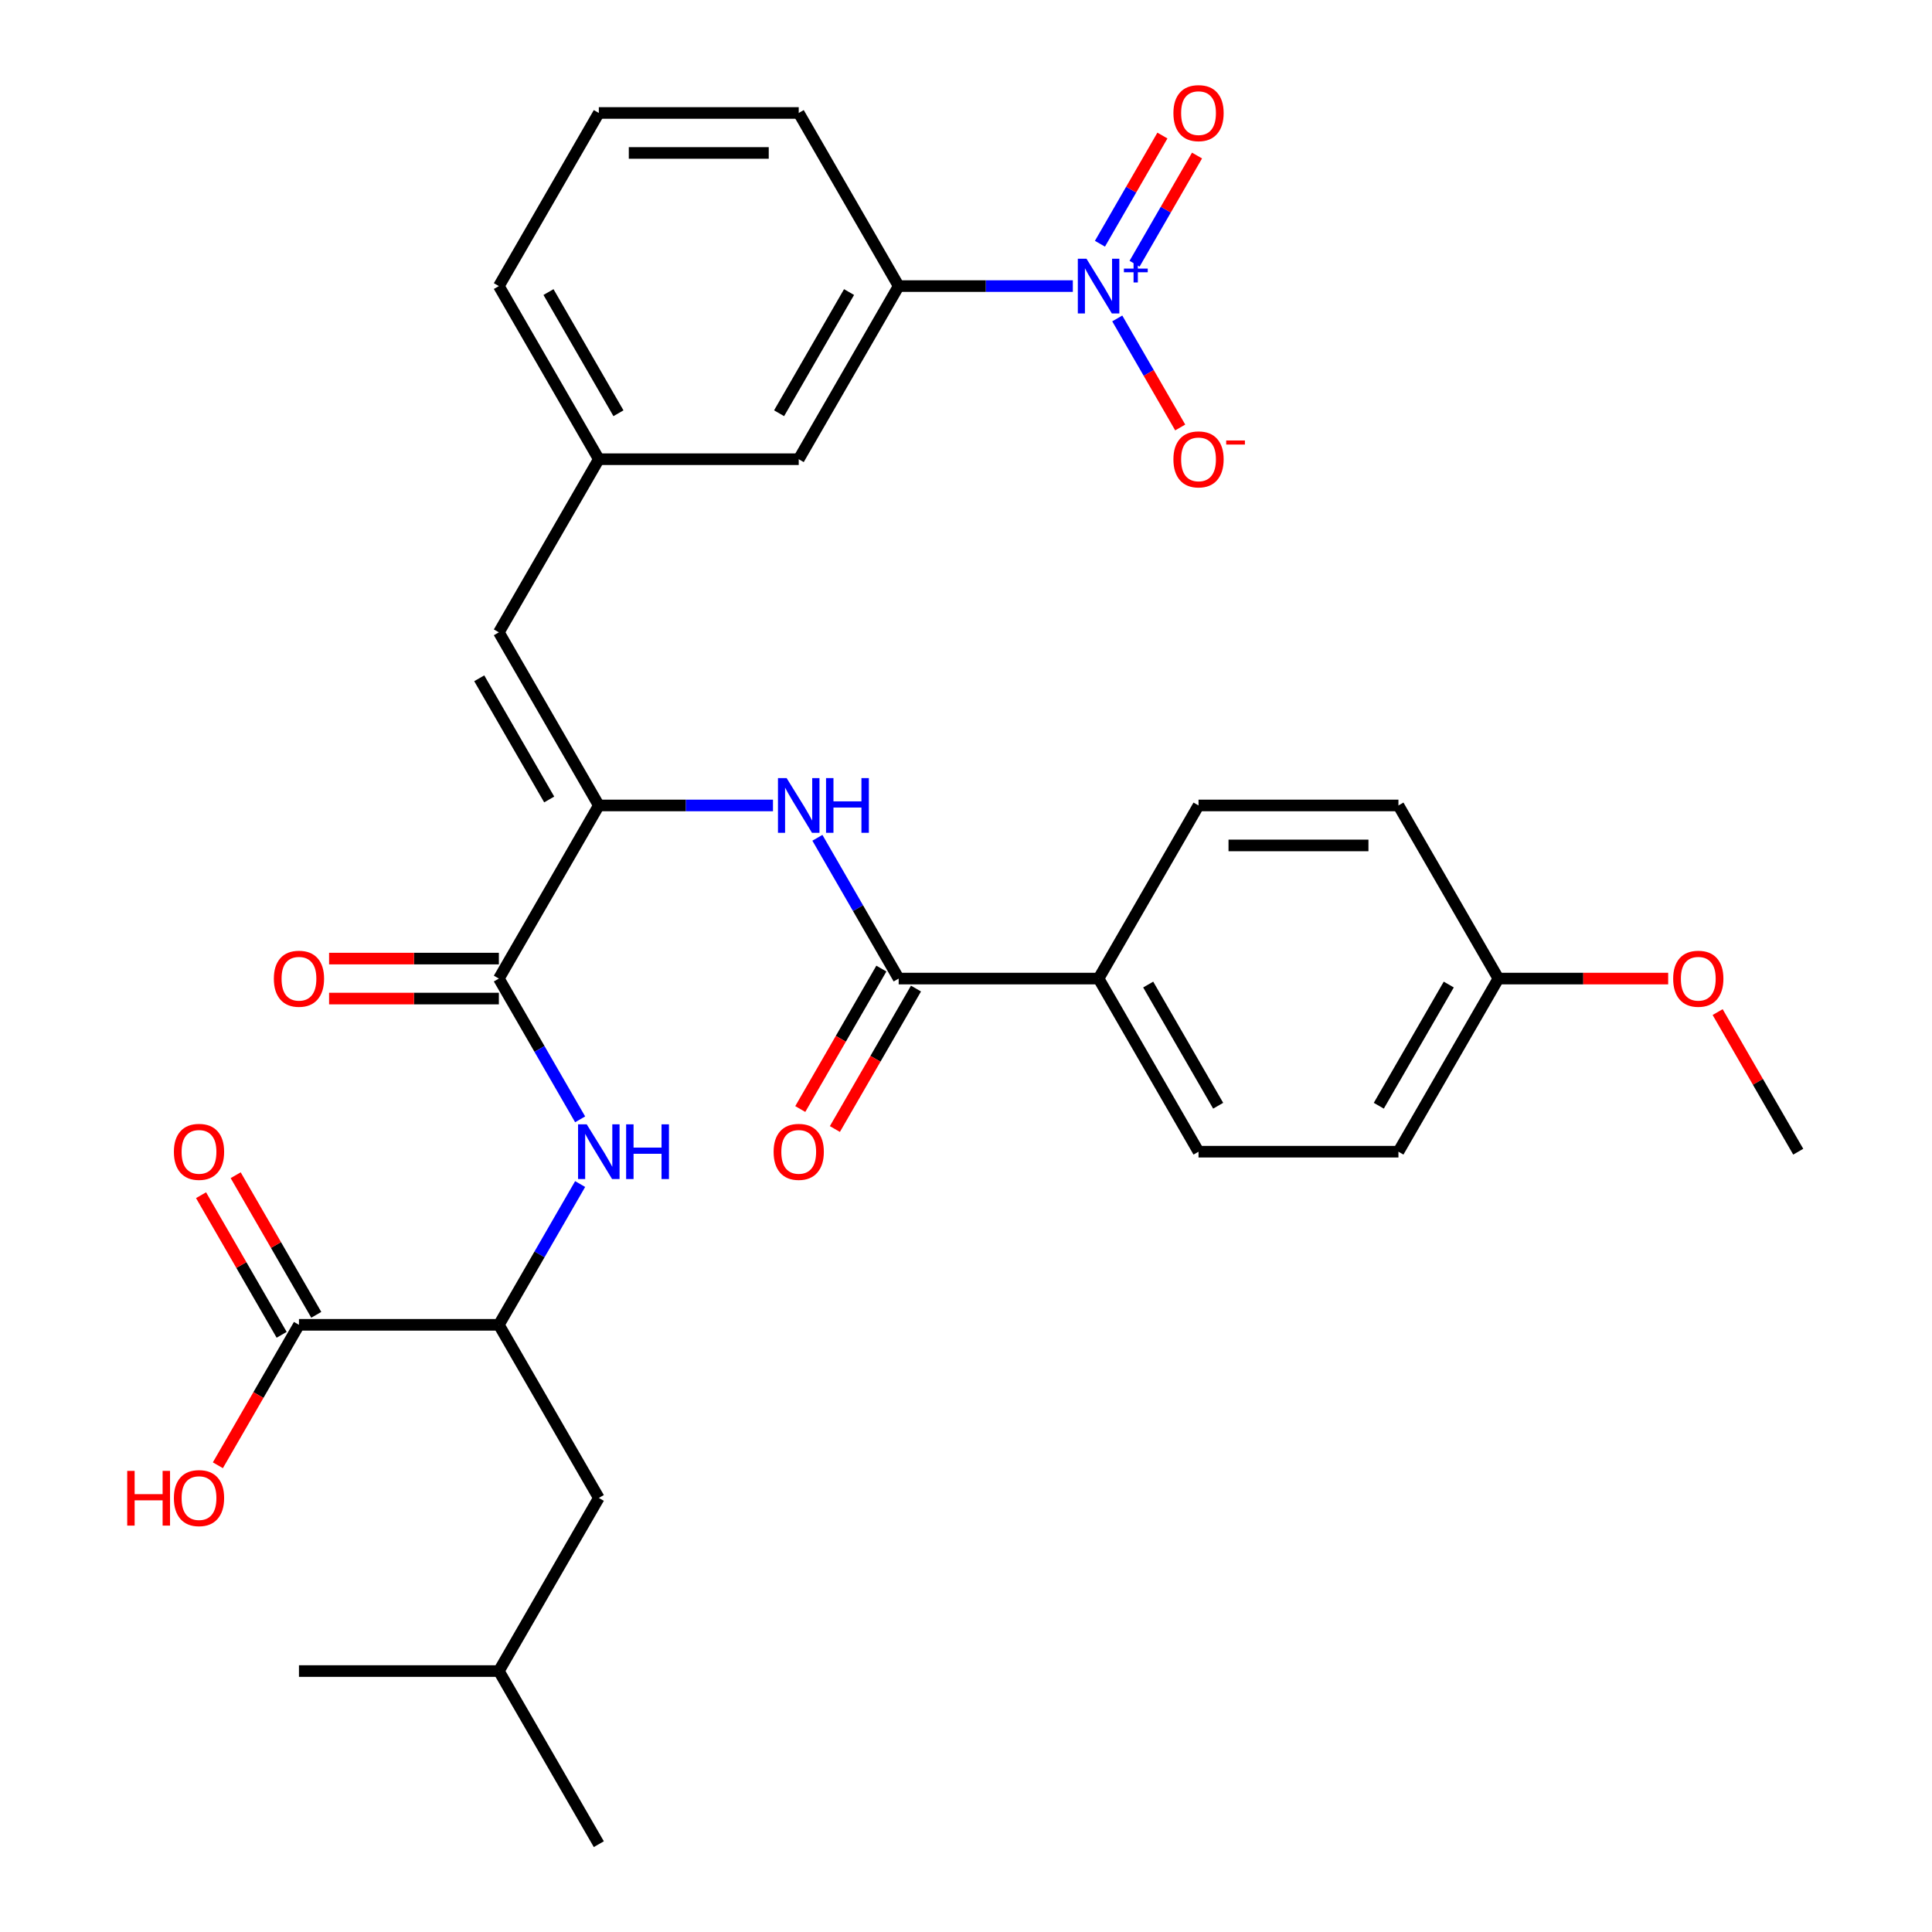 <?xml version='1.0' encoding='iso-8859-1'?>
<svg version='1.1' baseProfile='full'
              xmlns='http://www.w3.org/2000/svg'
                      xmlns:rdkit='http://www.rdkit.org/xml'
                      xmlns:xlink='http://www.w3.org/1999/xlink'
                  xml:space='preserve'
width='1000px' height='1000px' viewBox='0 0 1000 1000'>
<!-- END OF HEADER -->
<rect style='opacity:1.0;fill:#FFFFFF;stroke:none' width='1000' height='1000' x='0' y='0'> </rect>
<path class='bond-8' d='M 555.296,148.078 L 510.224,148.078' style='fill:none;fill-rule:evenodd;stroke:#0000FF;stroke-width:6px;stroke-linecap:butt;stroke-linejoin:miter;stroke-opacity:1' />
<path class='bond-8' d='M 510.224,148.078 L 465.153,148.078' style='fill:none;fill-rule:evenodd;stroke:#000000;stroke-width:6px;stroke-linecap:butt;stroke-linejoin:miter;stroke-opacity:1' />
<path class='bond-9' d='M 578.291,164.824 L 594.583,193.043' style='fill:none;fill-rule:evenodd;stroke:#0000FF;stroke-width:6px;stroke-linecap:butt;stroke-linejoin:miter;stroke-opacity:1' />
<path class='bond-9' d='M 594.583,193.043 L 610.875,221.262' style='fill:none;fill-rule:evenodd;stroke:#FF0000;stroke-width:6px;stroke-linecap:butt;stroke-linejoin:miter;stroke-opacity:1' />
<path class='bond-11' d='M 587.252,136.504 L 603.417,108.506' style='fill:none;fill-rule:evenodd;stroke:#0000FF;stroke-width:6px;stroke-linecap:butt;stroke-linejoin:miter;stroke-opacity:1' />
<path class='bond-11' d='M 603.417,108.506 L 619.582,80.507' style='fill:none;fill-rule:evenodd;stroke:#FF0000;stroke-width:6px;stroke-linecap:butt;stroke-linejoin:miter;stroke-opacity:1' />
<path class='bond-11' d='M 569.33,126.157 L 585.495,98.159' style='fill:none;fill-rule:evenodd;stroke:#0000FF;stroke-width:6px;stroke-linecap:butt;stroke-linejoin:miter;stroke-opacity:1' />
<path class='bond-11' d='M 585.495,98.159 L 601.661,70.16' style='fill:none;fill-rule:evenodd;stroke:#FF0000;stroke-width:6px;stroke-linecap:butt;stroke-linejoin:miter;stroke-opacity:1' />
<path class='bond-0' d='M 309.948,416.9 L 258.213,327.293' style='fill:none;fill-rule:evenodd;stroke:#000000;stroke-width:6px;stroke-linecap:butt;stroke-linejoin:miter;stroke-opacity:1' />
<path class='bond-0' d='M 284.266,413.806 L 248.052,351.081' style='fill:none;fill-rule:evenodd;stroke:#000000;stroke-width:6px;stroke-linecap:butt;stroke-linejoin:miter;stroke-opacity:1' />
<path class='bond-1' d='M 309.948,416.9 L 258.213,506.508' style='fill:none;fill-rule:evenodd;stroke:#000000;stroke-width:6px;stroke-linecap:butt;stroke-linejoin:miter;stroke-opacity:1' />
<path class='bond-2' d='M 309.948,416.9 L 355.019,416.9' style='fill:none;fill-rule:evenodd;stroke:#000000;stroke-width:6px;stroke-linecap:butt;stroke-linejoin:miter;stroke-opacity:1' />
<path class='bond-2' d='M 355.019,416.9 L 400.091,416.9' style='fill:none;fill-rule:evenodd;stroke:#0000FF;stroke-width:6px;stroke-linecap:butt;stroke-linejoin:miter;stroke-opacity:1' />
<path class='bond-4' d='M 258.213,506.508 L 279.246,542.938' style='fill:none;fill-rule:evenodd;stroke:#000000;stroke-width:6px;stroke-linecap:butt;stroke-linejoin:miter;stroke-opacity:1' />
<path class='bond-4' d='M 279.246,542.938 L 300.279,579.369' style='fill:none;fill-rule:evenodd;stroke:#0000FF;stroke-width:6px;stroke-linecap:butt;stroke-linejoin:miter;stroke-opacity:1' />
<path class='bond-14' d='M 258.213,496.161 L 214.271,496.161' style='fill:none;fill-rule:evenodd;stroke:#000000;stroke-width:6px;stroke-linecap:butt;stroke-linejoin:miter;stroke-opacity:1' />
<path class='bond-14' d='M 214.271,496.161 L 170.33,496.161' style='fill:none;fill-rule:evenodd;stroke:#FF0000;stroke-width:6px;stroke-linecap:butt;stroke-linejoin:miter;stroke-opacity:1' />
<path class='bond-14' d='M 258.213,516.855 L 214.271,516.855' style='fill:none;fill-rule:evenodd;stroke:#000000;stroke-width:6px;stroke-linecap:butt;stroke-linejoin:miter;stroke-opacity:1' />
<path class='bond-14' d='M 214.271,516.855 L 170.33,516.855' style='fill:none;fill-rule:evenodd;stroke:#FF0000;stroke-width:6px;stroke-linecap:butt;stroke-linejoin:miter;stroke-opacity:1' />
<path class='bond-3' d='M 423.086,433.647 L 444.119,470.077' style='fill:none;fill-rule:evenodd;stroke:#0000FF;stroke-width:6px;stroke-linecap:butt;stroke-linejoin:miter;stroke-opacity:1' />
<path class='bond-3' d='M 444.119,470.077 L 465.153,506.508' style='fill:none;fill-rule:evenodd;stroke:#000000;stroke-width:6px;stroke-linecap:butt;stroke-linejoin:miter;stroke-opacity:1' />
<path class='bond-10' d='M 465.153,506.508 L 568.622,506.508' style='fill:none;fill-rule:evenodd;stroke:#000000;stroke-width:6px;stroke-linecap:butt;stroke-linejoin:miter;stroke-opacity:1' />
<path class='bond-15' d='M 456.192,501.334 L 435.205,537.685' style='fill:none;fill-rule:evenodd;stroke:#000000;stroke-width:6px;stroke-linecap:butt;stroke-linejoin:miter;stroke-opacity:1' />
<path class='bond-15' d='M 435.205,537.685 L 414.218,574.035' style='fill:none;fill-rule:evenodd;stroke:#FF0000;stroke-width:6px;stroke-linecap:butt;stroke-linejoin:miter;stroke-opacity:1' />
<path class='bond-15' d='M 474.113,511.681 L 453.126,548.032' style='fill:none;fill-rule:evenodd;stroke:#000000;stroke-width:6px;stroke-linecap:butt;stroke-linejoin:miter;stroke-opacity:1' />
<path class='bond-15' d='M 453.126,548.032 L 432.139,584.382' style='fill:none;fill-rule:evenodd;stroke:#FF0000;stroke-width:6px;stroke-linecap:butt;stroke-linejoin:miter;stroke-opacity:1' />
<path class='bond-6' d='M 300.279,612.862 L 279.246,649.292' style='fill:none;fill-rule:evenodd;stroke:#0000FF;stroke-width:6px;stroke-linecap:butt;stroke-linejoin:miter;stroke-opacity:1' />
<path class='bond-6' d='M 279.246,649.292 L 258.213,685.723' style='fill:none;fill-rule:evenodd;stroke:#000000;stroke-width:6px;stroke-linecap:butt;stroke-linejoin:miter;stroke-opacity:1' />
<path class='bond-5' d='M 258.213,327.293 L 309.948,237.685' style='fill:none;fill-rule:evenodd;stroke:#000000;stroke-width:6px;stroke-linecap:butt;stroke-linejoin:miter;stroke-opacity:1' />
<path class='bond-7' d='M 258.213,685.723 L 154.743,685.723' style='fill:none;fill-rule:evenodd;stroke:#000000;stroke-width:6px;stroke-linecap:butt;stroke-linejoin:miter;stroke-opacity:1' />
<path class='bond-17' d='M 258.213,685.723 L 309.948,775.33' style='fill:none;fill-rule:evenodd;stroke:#000000;stroke-width:6px;stroke-linecap:butt;stroke-linejoin:miter;stroke-opacity:1' />
<path class='bond-16' d='M 163.704,680.549 L 142.844,644.419' style='fill:none;fill-rule:evenodd;stroke:#000000;stroke-width:6px;stroke-linecap:butt;stroke-linejoin:miter;stroke-opacity:1' />
<path class='bond-16' d='M 142.844,644.419 L 121.984,608.289' style='fill:none;fill-rule:evenodd;stroke:#FF0000;stroke-width:6px;stroke-linecap:butt;stroke-linejoin:miter;stroke-opacity:1' />
<path class='bond-16' d='M 145.782,690.896 L 124.922,654.766' style='fill:none;fill-rule:evenodd;stroke:#000000;stroke-width:6px;stroke-linecap:butt;stroke-linejoin:miter;stroke-opacity:1' />
<path class='bond-16' d='M 124.922,654.766 L 104.062,618.636' style='fill:none;fill-rule:evenodd;stroke:#FF0000;stroke-width:6px;stroke-linecap:butt;stroke-linejoin:miter;stroke-opacity:1' />
<path class='bond-20' d='M 154.743,685.723 L 133.756,722.073' style='fill:none;fill-rule:evenodd;stroke:#000000;stroke-width:6px;stroke-linecap:butt;stroke-linejoin:miter;stroke-opacity:1' />
<path class='bond-20' d='M 133.756,722.073 L 112.769,758.424' style='fill:none;fill-rule:evenodd;stroke:#FF0000;stroke-width:6px;stroke-linecap:butt;stroke-linejoin:miter;stroke-opacity:1' />
<path class='bond-13' d='M 465.153,148.078 L 413.418,237.685' style='fill:none;fill-rule:evenodd;stroke:#000000;stroke-width:6px;stroke-linecap:butt;stroke-linejoin:miter;stroke-opacity:1' />
<path class='bond-13' d='M 439.471,151.172 L 403.256,213.897' style='fill:none;fill-rule:evenodd;stroke:#000000;stroke-width:6px;stroke-linecap:butt;stroke-linejoin:miter;stroke-opacity:1' />
<path class='bond-25' d='M 465.153,148.078 L 413.418,58.47' style='fill:none;fill-rule:evenodd;stroke:#000000;stroke-width:6px;stroke-linecap:butt;stroke-linejoin:miter;stroke-opacity:1' />
<path class='bond-18' d='M 568.622,506.508 L 620.357,596.115' style='fill:none;fill-rule:evenodd;stroke:#000000;stroke-width:6px;stroke-linecap:butt;stroke-linejoin:miter;stroke-opacity:1' />
<path class='bond-18' d='M 594.304,509.602 L 630.519,572.327' style='fill:none;fill-rule:evenodd;stroke:#000000;stroke-width:6px;stroke-linecap:butt;stroke-linejoin:miter;stroke-opacity:1' />
<path class='bond-19' d='M 568.622,506.508 L 620.357,416.9' style='fill:none;fill-rule:evenodd;stroke:#000000;stroke-width:6px;stroke-linecap:butt;stroke-linejoin:miter;stroke-opacity:1' />
<path class='bond-12' d='M 309.948,237.685 L 413.418,237.685' style='fill:none;fill-rule:evenodd;stroke:#000000;stroke-width:6px;stroke-linecap:butt;stroke-linejoin:miter;stroke-opacity:1' />
<path class='bond-32' d='M 309.948,237.685 L 258.213,148.078' style='fill:none;fill-rule:evenodd;stroke:#000000;stroke-width:6px;stroke-linecap:butt;stroke-linejoin:miter;stroke-opacity:1' />
<path class='bond-32' d='M 320.109,213.897 L 283.895,151.172' style='fill:none;fill-rule:evenodd;stroke:#000000;stroke-width:6px;stroke-linecap:butt;stroke-linejoin:miter;stroke-opacity:1' />
<path class='bond-27' d='M 309.948,775.33 L 258.213,864.938' style='fill:none;fill-rule:evenodd;stroke:#000000;stroke-width:6px;stroke-linecap:butt;stroke-linejoin:miter;stroke-opacity:1' />
<path class='bond-22' d='M 620.357,596.115 L 723.827,596.115' style='fill:none;fill-rule:evenodd;stroke:#000000;stroke-width:6px;stroke-linecap:butt;stroke-linejoin:miter;stroke-opacity:1' />
<path class='bond-23' d='M 620.357,416.9 L 723.827,416.9' style='fill:none;fill-rule:evenodd;stroke:#000000;stroke-width:6px;stroke-linecap:butt;stroke-linejoin:miter;stroke-opacity:1' />
<path class='bond-23' d='M 635.878,437.594 L 708.307,437.594' style='fill:none;fill-rule:evenodd;stroke:#000000;stroke-width:6px;stroke-linecap:butt;stroke-linejoin:miter;stroke-opacity:1' />
<path class='bond-21' d='M 775.562,506.508 L 723.827,416.9' style='fill:none;fill-rule:evenodd;stroke:#000000;stroke-width:6px;stroke-linecap:butt;stroke-linejoin:miter;stroke-opacity:1' />
<path class='bond-24' d='M 775.562,506.508 L 819.504,506.508' style='fill:none;fill-rule:evenodd;stroke:#000000;stroke-width:6px;stroke-linecap:butt;stroke-linejoin:miter;stroke-opacity:1' />
<path class='bond-24' d='M 819.504,506.508 L 863.445,506.508' style='fill:none;fill-rule:evenodd;stroke:#FF0000;stroke-width:6px;stroke-linecap:butt;stroke-linejoin:miter;stroke-opacity:1' />
<path class='bond-33' d='M 775.562,506.508 L 723.827,596.115' style='fill:none;fill-rule:evenodd;stroke:#000000;stroke-width:6px;stroke-linecap:butt;stroke-linejoin:miter;stroke-opacity:1' />
<path class='bond-33' d='M 749.88,509.602 L 713.666,572.327' style='fill:none;fill-rule:evenodd;stroke:#000000;stroke-width:6px;stroke-linecap:butt;stroke-linejoin:miter;stroke-opacity:1' />
<path class='bond-29' d='M 889.047,523.855 L 909.907,559.985' style='fill:none;fill-rule:evenodd;stroke:#FF0000;stroke-width:6px;stroke-linecap:butt;stroke-linejoin:miter;stroke-opacity:1' />
<path class='bond-29' d='M 909.907,559.985 L 930.767,596.115' style='fill:none;fill-rule:evenodd;stroke:#000000;stroke-width:6px;stroke-linecap:butt;stroke-linejoin:miter;stroke-opacity:1' />
<path class='bond-26' d='M 413.418,58.47 L 309.948,58.47' style='fill:none;fill-rule:evenodd;stroke:#000000;stroke-width:6px;stroke-linecap:butt;stroke-linejoin:miter;stroke-opacity:1' />
<path class='bond-26' d='M 397.897,79.164 L 325.468,79.164' style='fill:none;fill-rule:evenodd;stroke:#000000;stroke-width:6px;stroke-linecap:butt;stroke-linejoin:miter;stroke-opacity:1' />
<path class='bond-28' d='M 309.948,58.47 L 258.213,148.078' style='fill:none;fill-rule:evenodd;stroke:#000000;stroke-width:6px;stroke-linecap:butt;stroke-linejoin:miter;stroke-opacity:1' />
<path class='bond-30' d='M 258.213,864.938 L 309.948,954.545' style='fill:none;fill-rule:evenodd;stroke:#000000;stroke-width:6px;stroke-linecap:butt;stroke-linejoin:miter;stroke-opacity:1' />
<path class='bond-31' d='M 258.213,864.938 L 154.743,864.938' style='fill:none;fill-rule:evenodd;stroke:#000000;stroke-width:6px;stroke-linecap:butt;stroke-linejoin:miter;stroke-opacity:1' />
<path  class='atom-0' d='M 562.362 133.918
L 571.642 148.918
Q 572.562 150.398, 574.042 153.078
Q 575.522 155.758, 575.602 155.918
L 575.602 133.918
L 579.362 133.918
L 579.362 162.238
L 575.482 162.238
L 565.522 145.838
Q 564.362 143.918, 563.122 141.718
Q 561.922 139.518, 561.562 138.838
L 561.562 162.238
L 557.882 162.238
L 557.882 133.918
L 562.362 133.918
' fill='#0000FF'/>
<path  class='atom-0' d='M 581.738 139.022
L 586.728 139.022
L 586.728 133.769
L 588.946 133.769
L 588.946 139.022
L 594.067 139.022
L 594.067 140.923
L 588.946 140.923
L 588.946 146.203
L 586.728 146.203
L 586.728 140.923
L 581.738 140.923
L 581.738 139.022
' fill='#0000FF'/>
<path  class='atom-3' d='M 407.158 402.74
L 416.438 417.74
Q 417.358 419.22, 418.838 421.9
Q 420.318 424.58, 420.398 424.74
L 420.398 402.74
L 424.158 402.74
L 424.158 431.06
L 420.278 431.06
L 410.318 414.66
Q 409.158 412.74, 407.918 410.54
Q 406.718 408.34, 406.358 407.66
L 406.358 431.06
L 402.678 431.06
L 402.678 402.74
L 407.158 402.74
' fill='#0000FF'/>
<path  class='atom-3' d='M 427.558 402.74
L 431.398 402.74
L 431.398 414.78
L 445.878 414.78
L 445.878 402.74
L 449.718 402.74
L 449.718 431.06
L 445.878 431.06
L 445.878 417.98
L 431.398 417.98
L 431.398 431.06
L 427.558 431.06
L 427.558 402.74
' fill='#0000FF'/>
<path  class='atom-5' d='M 303.688 581.955
L 312.968 596.955
Q 313.888 598.435, 315.368 601.115
Q 316.848 603.795, 316.928 603.955
L 316.928 581.955
L 320.688 581.955
L 320.688 610.275
L 316.808 610.275
L 306.848 593.875
Q 305.688 591.955, 304.448 589.755
Q 303.248 587.555, 302.888 586.875
L 302.888 610.275
L 299.208 610.275
L 299.208 581.955
L 303.688 581.955
' fill='#0000FF'/>
<path  class='atom-5' d='M 324.088 581.955
L 327.928 581.955
L 327.928 593.995
L 342.408 593.995
L 342.408 581.955
L 346.248 581.955
L 346.248 610.275
L 342.408 610.275
L 342.408 597.195
L 327.928 597.195
L 327.928 610.275
L 324.088 610.275
L 324.088 581.955
' fill='#0000FF'/>
<path  class='atom-10' d='M 607.357 237.765
Q 607.357 230.965, 610.717 227.165
Q 614.077 223.365, 620.357 223.365
Q 626.637 223.365, 629.997 227.165
Q 633.357 230.965, 633.357 237.765
Q 633.357 244.645, 629.957 248.565
Q 626.557 252.445, 620.357 252.445
Q 614.117 252.445, 610.717 248.565
Q 607.357 244.685, 607.357 237.765
M 620.357 249.245
Q 624.677 249.245, 626.997 246.365
Q 629.357 243.445, 629.357 237.765
Q 629.357 232.205, 626.997 229.405
Q 624.677 226.565, 620.357 226.565
Q 616.037 226.565, 613.677 229.365
Q 611.357 232.165, 611.357 237.765
Q 611.357 243.485, 613.677 246.365
Q 616.037 249.245, 620.357 249.245
' fill='#FF0000'/>
<path  class='atom-10' d='M 634.677 227.988
L 644.366 227.988
L 644.366 230.1
L 634.677 230.1
L 634.677 227.988
' fill='#FF0000'/>
<path  class='atom-12' d='M 607.357 58.55
Q 607.357 51.75, 610.717 47.95
Q 614.077 44.15, 620.357 44.15
Q 626.637 44.15, 629.997 47.95
Q 633.357 51.75, 633.357 58.55
Q 633.357 65.43, 629.957 69.35
Q 626.557 73.23, 620.357 73.23
Q 614.117 73.23, 610.717 69.35
Q 607.357 65.47, 607.357 58.55
M 620.357 70.03
Q 624.677 70.03, 626.997 67.15
Q 629.357 64.23, 629.357 58.55
Q 629.357 52.99, 626.997 50.19
Q 624.677 47.35, 620.357 47.35
Q 616.037 47.35, 613.677 50.15
Q 611.357 52.95, 611.357 58.55
Q 611.357 64.27, 613.677 67.15
Q 616.037 70.03, 620.357 70.03
' fill='#FF0000'/>
<path  class='atom-15' d='M 141.743 506.588
Q 141.743 499.788, 145.103 495.988
Q 148.463 492.188, 154.743 492.188
Q 161.023 492.188, 164.383 495.988
Q 167.743 499.788, 167.743 506.588
Q 167.743 513.468, 164.343 517.388
Q 160.943 521.268, 154.743 521.268
Q 148.503 521.268, 145.103 517.388
Q 141.743 513.508, 141.743 506.588
M 154.743 518.068
Q 159.063 518.068, 161.383 515.188
Q 163.743 512.268, 163.743 506.588
Q 163.743 501.028, 161.383 498.228
Q 159.063 495.388, 154.743 495.388
Q 150.423 495.388, 148.063 498.188
Q 145.743 500.988, 145.743 506.588
Q 145.743 512.308, 148.063 515.188
Q 150.423 518.068, 154.743 518.068
' fill='#FF0000'/>
<path  class='atom-16' d='M 400.418 596.195
Q 400.418 589.395, 403.778 585.595
Q 407.138 581.795, 413.418 581.795
Q 419.698 581.795, 423.058 585.595
Q 426.418 589.395, 426.418 596.195
Q 426.418 603.075, 423.018 606.995
Q 419.618 610.875, 413.418 610.875
Q 407.178 610.875, 403.778 606.995
Q 400.418 603.115, 400.418 596.195
M 413.418 607.675
Q 417.738 607.675, 420.058 604.795
Q 422.418 601.875, 422.418 596.195
Q 422.418 590.635, 420.058 587.835
Q 417.738 584.995, 413.418 584.995
Q 409.098 584.995, 406.738 587.795
Q 404.418 590.595, 404.418 596.195
Q 404.418 601.915, 406.738 604.795
Q 409.098 607.675, 413.418 607.675
' fill='#FF0000'/>
<path  class='atom-17' d='M 90.008 596.195
Q 90.008 589.395, 93.368 585.595
Q 96.728 581.795, 103.008 581.795
Q 109.288 581.795, 112.648 585.595
Q 116.008 589.395, 116.008 596.195
Q 116.008 603.075, 112.608 606.995
Q 109.208 610.875, 103.008 610.875
Q 96.768 610.875, 93.368 606.995
Q 90.008 603.115, 90.008 596.195
M 103.008 607.675
Q 107.328 607.675, 109.648 604.795
Q 112.008 601.875, 112.008 596.195
Q 112.008 590.635, 109.648 587.835
Q 107.328 584.995, 103.008 584.995
Q 98.688 584.995, 96.328 587.795
Q 94.008 590.595, 94.008 596.195
Q 94.008 601.915, 96.328 604.795
Q 98.688 607.675, 103.008 607.675
' fill='#FF0000'/>
<path  class='atom-21' d='M 65.848 761.33
L 69.688 761.33
L 69.688 773.37
L 84.168 773.37
L 84.168 761.33
L 88.008 761.33
L 88.008 789.65
L 84.168 789.65
L 84.168 776.57
L 69.688 776.57
L 69.688 789.65
L 65.848 789.65
L 65.848 761.33
' fill='#FF0000'/>
<path  class='atom-21' d='M 90.008 775.41
Q 90.008 768.61, 93.368 764.81
Q 96.728 761.01, 103.008 761.01
Q 109.288 761.01, 112.648 764.81
Q 116.008 768.61, 116.008 775.41
Q 116.008 782.29, 112.608 786.21
Q 109.208 790.09, 103.008 790.09
Q 96.768 790.09, 93.368 786.21
Q 90.008 782.33, 90.008 775.41
M 103.008 786.89
Q 107.328 786.89, 109.648 784.01
Q 112.008 781.09, 112.008 775.41
Q 112.008 769.85, 109.648 767.05
Q 107.328 764.21, 103.008 764.21
Q 98.688 764.21, 96.328 767.01
Q 94.008 769.81, 94.008 775.41
Q 94.008 781.13, 96.328 784.01
Q 98.688 786.89, 103.008 786.89
' fill='#FF0000'/>
<path  class='atom-25' d='M 866.032 506.588
Q 866.032 499.788, 869.392 495.988
Q 872.752 492.188, 879.032 492.188
Q 885.312 492.188, 888.672 495.988
Q 892.032 499.788, 892.032 506.588
Q 892.032 513.468, 888.632 517.388
Q 885.232 521.268, 879.032 521.268
Q 872.792 521.268, 869.392 517.388
Q 866.032 513.508, 866.032 506.588
M 879.032 518.068
Q 883.352 518.068, 885.672 515.188
Q 888.032 512.268, 888.032 506.588
Q 888.032 501.028, 885.672 498.228
Q 883.352 495.388, 879.032 495.388
Q 874.712 495.388, 872.352 498.188
Q 870.032 500.988, 870.032 506.588
Q 870.032 512.308, 872.352 515.188
Q 874.712 518.068, 879.032 518.068
' fill='#FF0000'/>
</svg>
